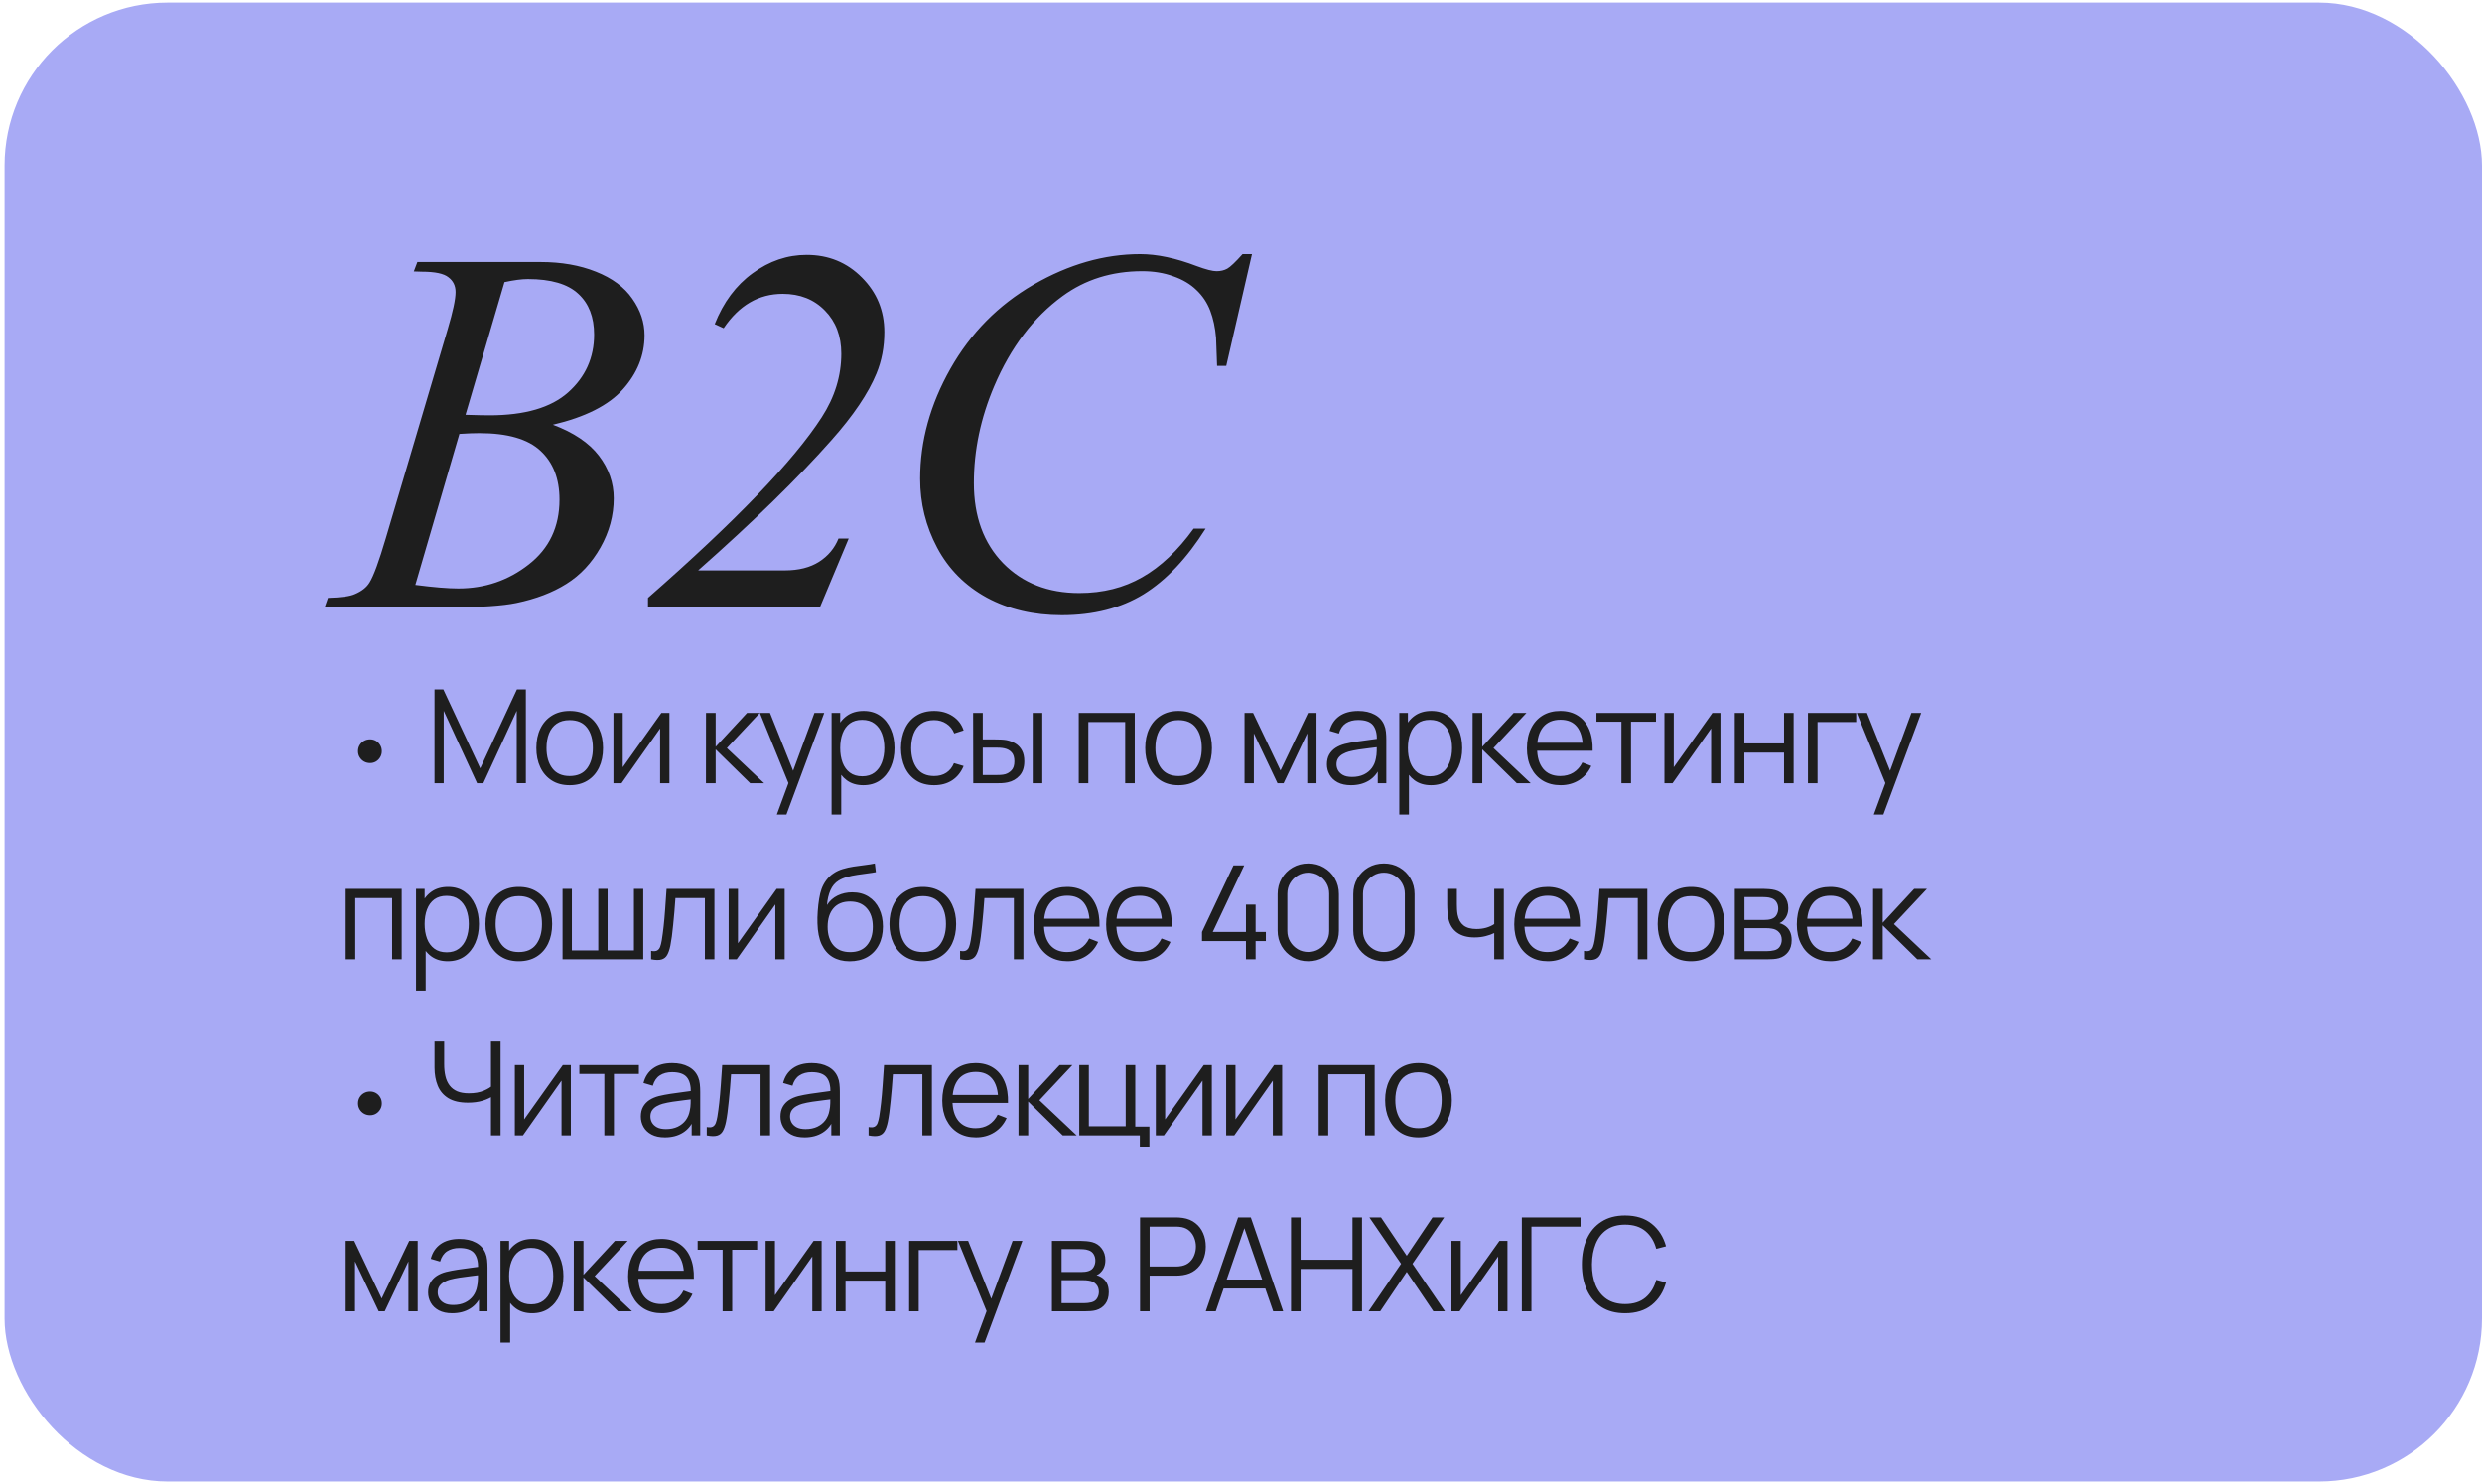 <?xml version="1.0" encoding="UTF-8"?> <svg xmlns="http://www.w3.org/2000/svg" width="423" height="253" viewBox="0 0 423 253" fill="none"> <rect x="0.778" y="0.444" width="422.222" height="252.083" rx="27.778" fill="#A8AAF5"></rect> <path d="M70.526 46.266L71.134 44.66H92.141C95.671 44.66 98.81 45.21 101.559 46.309C104.337 47.409 106.406 48.942 107.766 50.91C109.155 52.877 109.849 54.961 109.849 57.16C109.849 60.545 108.619 63.612 106.16 66.361C103.729 69.081 99.751 71.092 94.224 72.394C97.783 73.725 100.402 75.49 102.08 77.689C103.758 79.888 104.597 82.305 104.597 84.938C104.597 87.86 103.845 90.652 102.34 93.314C100.836 95.976 98.897 98.045 96.524 99.521C94.181 100.997 91.345 102.082 88.017 102.776C85.645 103.268 81.941 103.514 76.906 103.514H55.335L55.899 101.908C58.156 101.85 59.69 101.633 60.5 101.257C61.657 100.765 62.482 100.114 62.974 99.304C63.668 98.204 64.594 95.687 65.752 91.752L76.299 56.118C77.196 53.109 77.644 50.997 77.644 49.781C77.644 48.711 77.239 47.872 76.429 47.264C75.648 46.627 74.143 46.309 71.915 46.309C71.423 46.309 70.96 46.295 70.526 46.266ZM79.337 70.701C81.218 70.759 82.578 70.788 83.417 70.788C89.435 70.788 93.906 69.486 96.828 66.882C99.779 64.249 101.255 60.965 101.255 57.03C101.255 54.049 100.358 51.734 98.564 50.085C96.77 48.407 93.906 47.568 89.971 47.568C88.929 47.568 87.598 47.741 85.977 48.089L79.337 70.701ZM70.787 99.695C73.912 100.1 76.356 100.302 78.121 100.302C82.635 100.302 86.629 98.942 90.101 96.222C93.602 93.502 95.352 89.813 95.352 85.155C95.352 81.596 94.267 78.818 92.097 76.821C89.956 74.825 86.484 73.826 81.681 73.826C80.755 73.826 79.626 73.87 78.295 73.957L70.787 99.695ZM139.734 103.514H110.437V101.908C125.368 88.829 135.235 78.572 140.038 71.135C142.266 67.692 143.38 64.075 143.38 60.285C143.38 57.276 142.454 54.831 140.602 52.95C138.751 51.04 136.349 50.085 133.398 50.085C129.318 50.085 125.961 52.038 123.328 55.944L121.809 55.25C123.285 51.517 125.44 48.624 128.276 46.569C131.112 44.486 134.179 43.444 137.477 43.444C141.21 43.444 144.35 44.732 146.896 47.307C149.442 49.854 150.715 52.95 150.715 56.596C150.715 59.142 150.267 61.5 149.37 63.67C147.981 67.056 145.42 70.846 141.687 75.042C136.016 81.465 128.45 88.858 118.988 97.221H133.745C136.117 97.221 138.071 96.729 139.604 95.745C141.138 94.761 142.237 93.445 142.903 91.795H144.639L139.734 103.514ZM213.37 43.314L208.986 62.368H207.424L207.25 57.594C207.105 55.858 206.773 54.31 206.252 52.95C205.731 51.59 204.95 50.418 203.908 49.434C202.866 48.421 201.55 47.64 199.958 47.09C198.367 46.512 196.602 46.222 194.663 46.222C189.484 46.222 184.955 47.64 181.078 50.476C176.13 54.093 172.253 59.2 169.446 65.797C167.131 71.237 165.974 76.749 165.974 82.333C165.974 88.034 167.638 92.591 170.965 96.005C174.293 99.391 178.619 101.083 183.943 101.083C187.965 101.083 191.538 100.186 194.663 98.392C197.817 96.599 200.74 93.835 203.431 90.103H205.47C202.288 95.166 198.758 98.899 194.88 101.3C191.003 103.673 186.359 104.859 180.948 104.859C176.145 104.859 171.891 103.861 168.187 101.865C164.484 99.839 161.663 97.004 159.724 93.358C157.785 89.712 156.816 85.791 156.816 81.596C156.816 75.172 158.538 68.922 161.981 62.846C165.424 56.769 170.141 51.995 176.13 48.523C182.149 45.05 188.211 43.314 194.316 43.314C197.181 43.314 200.392 43.994 203.951 45.354C205.514 45.933 206.642 46.222 207.337 46.222C208.031 46.222 208.639 46.078 209.16 45.788C209.681 45.499 210.549 44.674 211.764 43.314H213.37ZM63.087 130.068C62.705 130.068 62.358 129.981 62.045 129.807C61.733 129.628 61.484 129.385 61.299 129.078C61.113 128.772 61.021 128.427 61.021 128.045C61.021 127.657 61.113 127.31 61.299 127.004C61.484 126.697 61.733 126.457 62.045 126.283C62.358 126.109 62.705 126.023 63.087 126.023C63.446 126.023 63.776 126.109 64.076 126.283C64.377 126.457 64.618 126.697 64.797 127.004C64.982 127.31 65.075 127.657 65.075 128.045C65.075 128.427 64.982 128.772 64.797 129.078C64.618 129.385 64.377 129.628 64.076 129.807C63.776 129.981 63.446 130.068 63.087 130.068ZM74.055 133.514V117.514H75.555L81.844 130.97L88.1 117.514H89.622V133.503H88.066V121.158L82.366 133.514H81.311L75.622 121.158V133.514H74.055ZM97.084 133.847C95.892 133.847 94.873 133.577 94.029 133.036C93.184 132.495 92.536 131.747 92.084 130.792C91.632 129.836 91.407 128.74 91.407 127.503C91.407 126.244 91.636 125.14 92.096 124.192C92.555 123.244 93.207 122.507 94.051 121.981C94.903 121.447 95.914 121.181 97.084 121.181C98.284 121.181 99.307 121.451 100.151 121.992C101.003 122.525 101.651 123.27 102.095 124.225C102.547 125.173 102.773 126.266 102.773 127.503C102.773 128.762 102.547 129.87 102.095 130.825C101.644 131.773 100.992 132.514 100.14 133.047C99.288 133.581 98.27 133.847 97.084 133.847ZM97.084 132.281C98.418 132.281 99.41 131.84 100.062 130.958C100.714 130.07 101.04 128.918 101.04 127.503C101.04 126.051 100.71 124.895 100.051 124.036C99.399 123.177 98.41 122.747 97.084 122.747C96.188 122.747 95.447 122.951 94.862 123.358C94.284 123.758 93.851 124.318 93.562 125.036C93.281 125.747 93.14 126.57 93.14 127.503C93.14 128.947 93.473 130.107 94.14 130.981C94.807 131.847 95.788 132.281 97.084 132.281ZM114.091 121.514V133.514H112.502V124.17L105.924 133.514H104.547V121.514H106.135V130.781L112.724 121.514H114.091ZM120.314 133.514L120.325 121.514H121.969V127.292L127.325 121.514H129.503L123.881 127.514L130.236 133.514H127.858L121.969 127.736V133.514H120.314ZM132.394 138.847L134.716 132.547L134.749 134.414L129.494 121.514H131.227L135.538 132.303H134.827L138.805 121.514H140.472L134.027 138.847H132.394ZM147.124 133.847C146.02 133.847 145.087 133.57 144.324 133.014C143.561 132.451 142.983 131.692 142.59 130.736C142.198 129.773 142.001 128.695 142.001 127.503C142.001 126.288 142.198 125.207 142.59 124.258C142.99 123.303 143.575 122.551 144.346 122.003C145.116 121.455 146.064 121.181 147.19 121.181C148.287 121.181 149.227 121.458 150.013 122.014C150.798 122.57 151.398 123.325 151.813 124.281C152.235 125.236 152.446 126.31 152.446 127.503C152.446 128.703 152.235 129.781 151.813 130.736C151.39 131.692 150.783 132.451 149.99 133.014C149.198 133.57 148.242 133.847 147.124 133.847ZM141.724 138.847V121.514H143.19V130.547H143.368V138.847H141.724ZM146.957 132.325C147.794 132.325 148.49 132.114 149.046 131.692C149.601 131.27 150.016 130.695 150.29 129.97C150.572 129.236 150.713 128.414 150.713 127.503C150.713 126.599 150.575 125.784 150.301 125.058C150.027 124.332 149.609 123.758 149.046 123.336C148.49 122.914 147.783 122.703 146.924 122.703C146.087 122.703 145.39 122.907 144.835 123.314C144.287 123.721 143.875 124.288 143.601 125.014C143.327 125.732 143.19 126.562 143.19 127.503C143.19 128.429 143.327 129.258 143.601 129.992C143.875 130.718 144.29 131.288 144.846 131.703C145.401 132.118 146.105 132.325 146.957 132.325ZM159.197 133.847C157.989 133.847 156.967 133.577 156.13 133.036C155.293 132.495 154.656 131.751 154.219 130.803C153.789 129.847 153.567 128.751 153.552 127.514C153.567 126.255 153.797 125.151 154.241 124.203C154.686 123.247 155.327 122.507 156.164 121.981C157.001 121.447 158.015 121.181 159.208 121.181C160.423 121.181 161.478 121.477 162.375 122.07C163.278 122.662 163.897 123.473 164.23 124.503L162.63 125.014C162.349 124.295 161.901 123.74 161.286 123.347C160.678 122.947 159.982 122.747 159.197 122.747C158.315 122.747 157.586 122.951 157.008 123.358C156.43 123.758 156.001 124.318 155.719 125.036C155.438 125.755 155.293 126.581 155.286 127.514C155.301 128.951 155.634 130.107 156.286 130.981C156.938 131.847 157.908 132.281 159.197 132.281C160.012 132.281 160.704 132.095 161.275 131.725C161.852 131.347 162.289 130.799 162.586 130.081L164.23 130.57C163.786 131.636 163.134 132.451 162.275 133.014C161.415 133.57 160.389 133.847 159.197 133.847ZM165.868 133.514L165.846 121.514H167.49V126.036H169.579C169.927 126.036 170.268 126.044 170.602 126.058C170.935 126.073 171.235 126.103 171.502 126.147C172.094 126.266 172.62 126.466 173.079 126.747C173.539 127.029 173.902 127.418 174.168 127.914C174.435 128.403 174.568 129.021 174.568 129.77C174.568 130.799 174.302 131.61 173.768 132.203C173.235 132.795 172.565 133.181 171.757 133.358C171.453 133.425 171.124 133.47 170.768 133.492C170.413 133.507 170.065 133.514 169.724 133.514H165.868ZM167.49 132.114H169.657C169.902 132.114 170.179 132.107 170.49 132.092C170.802 132.077 171.076 132.036 171.313 131.97C171.713 131.858 172.072 131.636 172.39 131.303C172.716 130.962 172.879 130.451 172.879 129.77C172.879 129.095 172.724 128.588 172.413 128.247C172.102 127.899 171.687 127.67 171.168 127.558C170.931 127.507 170.679 127.473 170.413 127.458C170.153 127.444 169.902 127.436 169.657 127.436H167.49V132.114ZM176.002 133.514V121.514H177.635V133.514H176.002ZM183.849 133.514V121.514H193.393V133.514H191.76V123.081H185.482V133.514H183.849ZM200.856 133.847C199.663 133.847 198.645 133.577 197.801 133.036C196.956 132.495 196.308 131.747 195.856 130.792C195.404 129.836 195.178 128.74 195.178 127.503C195.178 126.244 195.408 125.14 195.867 124.192C196.326 123.244 196.978 122.507 197.823 121.981C198.675 121.447 199.686 121.181 200.856 121.181C202.056 121.181 203.078 121.451 203.923 121.992C204.775 122.525 205.423 123.27 205.867 124.225C206.319 125.173 206.545 126.266 206.545 127.503C206.545 128.762 206.319 129.87 205.867 130.825C205.415 131.773 204.763 132.514 203.912 133.047C203.06 133.581 202.041 133.847 200.856 133.847ZM200.856 132.281C202.189 132.281 203.182 131.84 203.834 130.958C204.486 130.07 204.812 128.918 204.812 127.503C204.812 126.051 204.482 124.895 203.823 124.036C203.171 123.177 202.182 122.747 200.856 122.747C199.96 122.747 199.219 122.951 198.634 123.358C198.056 123.758 197.623 124.318 197.334 125.036C197.052 125.747 196.912 126.57 196.912 127.503C196.912 128.947 197.245 130.107 197.912 130.981C198.578 131.847 199.56 132.281 200.856 132.281ZM212.1 133.514V121.514H213.556L218.234 131.336L222.923 121.514H224.367V133.514H222.789V125.003L218.756 133.514H217.723L213.689 125.003V133.514H212.1ZM230.243 133.847C229.339 133.847 228.58 133.684 227.965 133.358C227.358 133.032 226.902 132.599 226.598 132.058C226.295 131.518 226.143 130.929 226.143 130.292C226.143 129.64 226.272 129.084 226.532 128.625C226.798 128.158 227.158 127.777 227.609 127.481C228.069 127.184 228.598 126.958 229.198 126.803C229.806 126.655 230.476 126.525 231.209 126.414C231.95 126.295 232.672 126.195 233.376 126.114C234.087 126.025 234.709 125.94 235.243 125.858L234.665 126.214C234.687 125.029 234.458 124.151 233.976 123.581C233.495 123.01 232.658 122.725 231.465 122.725C230.643 122.725 229.946 122.91 229.376 123.281C228.813 123.651 228.417 124.236 228.187 125.036L226.598 124.57C226.872 123.495 227.424 122.662 228.254 122.07C229.083 121.477 230.161 121.181 231.487 121.181C232.583 121.181 233.513 121.388 234.276 121.803C235.046 122.21 235.591 122.803 235.909 123.581C236.058 123.929 236.154 124.318 236.198 124.747C236.243 125.177 236.265 125.614 236.265 126.058V133.514H234.809V130.503L235.232 130.681C234.824 131.71 234.191 132.495 233.332 133.036C232.472 133.577 231.443 133.847 230.243 133.847ZM230.432 132.436C231.195 132.436 231.861 132.299 232.432 132.025C233.002 131.751 233.461 131.377 233.809 130.903C234.158 130.421 234.383 129.881 234.487 129.281C234.576 128.895 234.624 128.473 234.632 128.014C234.639 127.547 234.643 127.199 234.643 126.97L235.265 127.292C234.709 127.366 234.106 127.44 233.454 127.514C232.809 127.588 232.172 127.673 231.543 127.77C230.92 127.866 230.358 127.981 229.854 128.114C229.513 128.21 229.183 128.347 228.865 128.525C228.546 128.695 228.283 128.925 228.076 129.214C227.876 129.503 227.776 129.862 227.776 130.292C227.776 130.64 227.861 130.977 228.032 131.303C228.209 131.629 228.491 131.899 228.876 132.114C229.269 132.329 229.787 132.436 230.432 132.436ZM243.88 133.847C242.776 133.847 241.843 133.57 241.08 133.014C240.317 132.451 239.739 131.692 239.346 130.736C238.954 129.773 238.757 128.695 238.757 127.503C238.757 126.288 238.954 125.207 239.346 124.258C239.746 123.303 240.332 122.551 241.102 122.003C241.872 121.455 242.82 121.181 243.946 121.181C245.043 121.181 245.983 121.458 246.769 122.014C247.554 122.57 248.154 123.325 248.569 124.281C248.991 125.236 249.202 126.31 249.202 127.503C249.202 128.703 248.991 129.781 248.569 130.736C248.146 131.692 247.539 132.451 246.746 133.014C245.954 133.57 244.998 133.847 243.88 133.847ZM238.48 138.847V121.514H239.946V130.547H240.124V138.847H238.48ZM243.713 132.325C244.55 132.325 245.246 132.114 245.802 131.692C246.357 131.27 246.772 130.695 247.046 129.97C247.328 129.236 247.469 128.414 247.469 127.503C247.469 126.599 247.332 125.784 247.057 125.058C246.783 124.332 246.365 123.758 245.802 123.336C245.246 122.914 244.539 122.703 243.68 122.703C242.843 122.703 242.146 122.907 241.591 123.314C241.043 123.721 240.632 124.288 240.357 125.014C240.083 125.732 239.946 126.562 239.946 127.503C239.946 128.429 240.083 129.258 240.357 129.992C240.632 130.718 241.046 131.288 241.602 131.703C242.157 132.118 242.861 132.325 243.713 132.325ZM250.964 133.514L250.975 121.514H252.62V127.292L257.975 121.514H260.153L254.531 127.514L260.886 133.514H258.509L252.62 127.736V133.514H250.964ZM265.977 133.847C264.806 133.847 263.791 133.588 262.932 133.07C262.08 132.551 261.417 131.821 260.943 130.881C260.469 129.94 260.232 128.836 260.232 127.57C260.232 126.258 260.465 125.125 260.932 124.17C261.399 123.214 262.054 122.477 262.899 121.958C263.751 121.44 264.754 121.181 265.91 121.181C267.095 121.181 268.106 121.455 268.943 122.003C269.78 122.544 270.414 123.321 270.843 124.336C271.273 125.351 271.469 126.562 271.432 127.97H269.765V127.392C269.736 125.836 269.399 124.662 268.754 123.87C268.117 123.077 267.184 122.681 265.954 122.681C264.665 122.681 263.677 123.099 262.988 123.936C262.306 124.773 261.965 125.966 261.965 127.514C261.965 129.025 262.306 130.199 262.988 131.036C263.677 131.866 264.651 132.281 265.91 132.281C266.769 132.281 267.517 132.084 268.154 131.692C268.799 131.292 269.306 130.718 269.677 129.97L271.199 130.558C270.725 131.603 270.025 132.414 269.099 132.992C268.18 133.562 267.14 133.847 265.977 133.847ZM261.388 127.97V126.603H270.554V127.97H261.388ZM276.335 133.514V123.025H272.079V121.514H282.224V123.025H277.968V133.514H276.335ZM293.209 121.514V133.514H291.62V124.17L285.042 133.514H283.665V121.514H285.253V130.781L291.842 121.514H293.209ZM295.65 133.514V121.514H297.283V126.725H304.05V121.514H305.683V133.514H304.05V128.292H297.283V133.514H295.65ZM308.124 133.514V121.514H316.346V123.081H309.757V133.514H308.124ZM319.346 138.847L321.668 132.547L321.702 134.414L316.446 121.514H318.179L322.49 132.303H321.779L325.757 121.514H327.424L320.979 138.847H319.346ZM58.919 163.514V151.514H68.464V163.514H66.831V153.081H60.553V163.514H58.919ZM76.305 163.847C75.201 163.847 74.268 163.57 73.505 163.014C72.742 162.451 72.164 161.692 71.771 160.736C71.379 159.773 71.183 158.695 71.183 157.503C71.183 156.288 71.379 155.207 71.771 154.258C72.171 153.303 72.757 152.551 73.527 152.003C74.297 151.455 75.245 151.181 76.371 151.181C77.468 151.181 78.408 151.458 79.194 152.014C79.979 152.57 80.579 153.325 80.994 154.281C81.416 155.236 81.627 156.31 81.627 157.503C81.627 158.703 81.416 159.781 80.994 160.736C80.571 161.692 79.964 162.451 79.171 163.014C78.379 163.57 77.423 163.847 76.305 163.847ZM70.905 168.847V151.514H72.371V160.547H72.549V168.847H70.905ZM76.138 162.325C76.975 162.325 77.671 162.114 78.227 161.692C78.782 161.27 79.197 160.695 79.471 159.97C79.753 159.236 79.894 158.414 79.894 157.503C79.894 156.599 79.757 155.784 79.483 155.058C79.208 154.332 78.79 153.758 78.227 153.336C77.671 152.914 76.964 152.703 76.105 152.703C75.268 152.703 74.571 152.907 74.016 153.314C73.468 153.721 73.056 154.288 72.782 155.014C72.508 155.732 72.371 156.562 72.371 157.503C72.371 158.429 72.508 159.258 72.782 159.992C73.056 160.718 73.471 161.288 74.027 161.703C74.582 162.118 75.286 162.325 76.138 162.325ZM88.411 163.847C87.219 163.847 86.2 163.577 85.356 163.036C84.511 162.495 83.863 161.747 83.411 160.792C82.959 159.836 82.734 158.74 82.734 157.503C82.734 156.244 82.963 155.14 83.422 154.192C83.882 153.244 84.534 152.507 85.378 151.981C86.23 151.447 87.241 151.181 88.411 151.181C89.611 151.181 90.633 151.451 91.478 151.992C92.33 152.525 92.978 153.27 93.422 154.225C93.874 155.173 94.1 156.266 94.1 157.503C94.1 158.762 93.874 159.87 93.422 160.825C92.971 161.773 92.319 162.514 91.467 163.047C90.615 163.581 89.597 163.847 88.411 163.847ZM88.411 162.281C89.745 162.281 90.737 161.84 91.389 160.958C92.041 160.07 92.367 158.918 92.367 157.503C92.367 156.051 92.037 154.895 91.378 154.036C90.726 153.177 89.737 152.747 88.411 152.747C87.515 152.747 86.774 152.951 86.189 153.358C85.611 153.758 85.178 154.318 84.889 155.036C84.608 155.747 84.467 156.57 84.467 157.503C84.467 158.947 84.8 160.107 85.467 160.981C86.133 161.847 87.115 162.281 88.411 162.281ZM95.873 163.514V151.514H97.462V162.003H101.962V151.514H103.551V162.003H108.04V151.514H109.629V163.514H95.873ZM110.969 163.514V162.081C111.413 162.162 111.75 162.144 111.98 162.025C112.217 161.899 112.391 161.692 112.502 161.403C112.613 161.107 112.706 160.74 112.78 160.303C112.898 159.577 113.006 158.777 113.102 157.903C113.198 157.029 113.284 156.066 113.358 155.014C113.439 153.955 113.521 152.788 113.602 151.514H121.758V163.514H120.135V153.081H115.113C115.061 153.866 115.002 154.647 114.935 155.425C114.869 156.203 114.798 156.951 114.724 157.67C114.658 158.381 114.584 159.036 114.502 159.636C114.421 160.236 114.335 160.755 114.247 161.192C114.113 161.851 113.935 162.377 113.713 162.77C113.498 163.162 113.176 163.421 112.747 163.547C112.317 163.673 111.724 163.662 110.969 163.514ZM133.729 151.514V163.514H132.14V154.17L125.562 163.514H124.184V151.514H125.773V160.781L132.362 151.514H133.729ZM144.774 163.858C143.655 163.851 142.696 163.607 141.896 163.125C141.096 162.644 140.474 161.925 140.029 160.97C139.592 160.014 139.355 158.821 139.318 157.392C139.296 156.762 139.311 156.077 139.363 155.336C139.415 154.588 139.496 153.877 139.607 153.203C139.718 152.529 139.852 151.981 140.007 151.558C140.2 151.01 140.474 150.499 140.829 150.025C141.192 149.544 141.611 149.151 142.085 148.847C142.544 148.536 143.063 148.295 143.64 148.125C144.226 147.947 144.833 147.81 145.463 147.714C146.1 147.618 146.729 147.532 147.352 147.458C147.981 147.384 148.563 147.292 149.096 147.181L149.274 148.658C148.866 148.74 148.385 148.814 147.829 148.881C147.274 148.947 146.692 149.029 146.085 149.125C145.477 149.214 144.896 149.336 144.34 149.492C143.785 149.647 143.311 149.851 142.918 150.103C142.318 150.466 141.855 151.014 141.529 151.747C141.211 152.481 141.015 153.321 140.94 154.27C141.4 153.551 142.007 153.01 142.763 152.647C143.526 152.284 144.352 152.103 145.24 152.103C146.322 152.103 147.252 152.351 148.029 152.847C148.815 153.344 149.418 154.032 149.84 154.914C150.263 155.795 150.474 156.807 150.474 157.947C150.474 159.14 150.24 160.181 149.774 161.07C149.315 161.958 148.659 162.647 147.807 163.136C146.955 163.618 145.944 163.858 144.774 163.858ZM144.896 162.292C146.155 162.292 147.111 161.899 147.763 161.114C148.422 160.329 148.752 159.284 148.752 157.981C148.752 156.647 148.411 155.595 147.729 154.825C147.055 154.055 146.103 153.67 144.874 153.67C143.644 153.67 142.7 154.055 142.04 154.825C141.381 155.595 141.052 156.647 141.052 157.981C141.052 159.314 141.381 160.366 142.04 161.136C142.7 161.907 143.652 162.292 144.896 162.292ZM157.263 163.847C156.07 163.847 155.052 163.577 154.207 163.036C153.363 162.495 152.715 161.747 152.263 160.792C151.811 159.836 151.585 158.74 151.585 157.503C151.585 156.244 151.815 155.14 152.274 154.192C152.733 153.244 153.385 152.507 154.23 151.981C155.081 151.447 156.092 151.181 157.263 151.181C158.463 151.181 159.485 151.451 160.33 151.992C161.181 152.525 161.83 153.27 162.274 154.225C162.726 155.173 162.952 156.266 162.952 157.503C162.952 158.762 162.726 159.87 162.274 160.825C161.822 161.773 161.17 162.514 160.318 163.047C159.467 163.581 158.448 163.847 157.263 163.847ZM157.263 162.281C158.596 162.281 159.589 161.84 160.241 160.958C160.892 160.07 161.218 158.918 161.218 157.503C161.218 156.051 160.889 154.895 160.23 154.036C159.578 153.177 158.589 152.747 157.263 152.747C156.367 152.747 155.626 152.951 155.041 153.358C154.463 153.758 154.03 154.318 153.741 155.036C153.459 155.747 153.318 156.57 153.318 157.503C153.318 158.947 153.652 160.107 154.318 160.981C154.985 161.847 155.967 162.281 157.263 162.281ZM163.625 163.514V162.081C164.069 162.162 164.406 162.144 164.636 162.025C164.873 161.899 165.047 161.692 165.158 161.403C165.269 161.107 165.362 160.74 165.436 160.303C165.555 159.577 165.662 158.777 165.758 157.903C165.855 157.029 165.94 156.066 166.014 155.014C166.095 153.955 166.177 152.788 166.258 151.514H174.414V163.514H172.792V153.081H167.769C167.718 153.866 167.658 154.647 167.592 155.425C167.525 156.203 167.455 156.951 167.381 157.67C167.314 158.381 167.24 159.036 167.158 159.636C167.077 160.236 166.992 160.755 166.903 161.192C166.769 161.851 166.592 162.377 166.369 162.77C166.155 163.162 165.832 163.421 165.403 163.547C164.973 163.673 164.381 163.662 163.625 163.514ZM181.929 163.847C180.759 163.847 179.744 163.588 178.885 163.07C178.033 162.551 177.37 161.821 176.896 160.881C176.422 159.94 176.185 158.836 176.185 157.57C176.185 156.258 176.418 155.125 176.885 154.17C177.352 153.214 178.007 152.477 178.852 151.958C179.703 151.44 180.707 151.181 181.863 151.181C183.048 151.181 184.059 151.455 184.896 152.003C185.733 152.544 186.366 153.321 186.796 154.336C187.226 155.351 187.422 156.562 187.385 157.97H185.718V157.392C185.689 155.836 185.352 154.662 184.707 153.87C184.07 153.077 183.137 152.681 181.907 152.681C180.618 152.681 179.629 153.099 178.94 153.936C178.259 154.773 177.918 155.966 177.918 157.514C177.918 159.025 178.259 160.199 178.94 161.036C179.629 161.866 180.603 162.281 181.863 162.281C182.722 162.281 183.47 162.084 184.107 161.692C184.752 161.292 185.259 160.718 185.629 159.97L187.152 160.558C186.677 161.603 185.977 162.414 185.052 162.992C184.133 163.562 183.092 163.847 181.929 163.847ZM177.34 157.97V156.603H186.507V157.97H177.34ZM194.262 163.847C193.091 163.847 192.077 163.588 191.217 163.07C190.366 162.551 189.703 161.821 189.228 160.881C188.754 159.94 188.517 158.836 188.517 157.57C188.517 156.258 188.751 155.125 189.217 154.17C189.684 153.214 190.34 152.477 191.184 151.958C192.036 151.44 193.04 151.181 194.195 151.181C195.38 151.181 196.391 151.455 197.228 152.003C198.066 152.544 198.699 153.321 199.128 154.336C199.558 155.351 199.754 156.562 199.717 157.97H198.051V157.392C198.021 155.836 197.684 154.662 197.04 153.87C196.403 153.077 195.469 152.681 194.24 152.681C192.951 152.681 191.962 153.099 191.273 153.936C190.591 154.773 190.251 155.966 190.251 157.514C190.251 159.025 190.591 160.199 191.273 161.036C191.962 161.866 192.936 162.281 194.195 162.281C195.054 162.281 195.803 162.084 196.44 161.692C197.084 161.292 197.591 160.718 197.962 159.97L199.484 160.558C199.01 161.603 198.31 162.414 197.384 162.992C196.466 163.562 195.425 163.847 194.262 163.847ZM189.673 157.97V156.603H198.84V157.97H189.673ZM212.343 163.514V160.414H204.854V158.858L210.21 147.514H212.043L206.687 158.858H212.343V154.192H213.987V158.858H215.732V160.414H213.987V163.514H212.343ZM222.962 163.847C221.977 163.847 221.088 163.618 220.295 163.158C219.51 162.699 218.888 162.077 218.428 161.292C217.969 160.499 217.74 159.61 217.74 158.625V152.403C217.74 151.418 217.969 150.532 218.428 149.747C218.888 148.955 219.51 148.329 220.295 147.87C221.088 147.41 221.977 147.181 222.962 147.181C223.947 147.181 224.832 147.41 225.617 147.87C226.41 148.329 227.036 148.955 227.495 149.747C227.954 150.532 228.184 151.418 228.184 152.403V158.625C228.184 159.61 227.954 160.499 227.495 161.292C227.036 162.077 226.41 162.699 225.617 163.158C224.832 163.618 223.947 163.847 222.962 163.847ZM222.962 162.27C223.621 162.27 224.221 162.11 224.762 161.792C225.303 161.466 225.732 161.032 226.051 160.492C226.369 159.951 226.528 159.355 226.528 158.703V152.325C226.528 151.666 226.369 151.066 226.051 150.525C225.732 149.984 225.303 149.555 224.762 149.236C224.221 148.91 223.621 148.747 222.962 148.747C222.303 148.747 221.703 148.91 221.162 149.236C220.621 149.555 220.191 149.984 219.873 150.525C219.554 151.066 219.395 151.666 219.395 152.325V158.703C219.395 159.355 219.554 159.951 219.873 160.492C220.191 161.032 220.621 161.466 221.162 161.792C221.703 162.11 222.303 162.27 222.962 162.27ZM235.858 163.847C234.873 163.847 233.984 163.618 233.192 163.158C232.407 162.699 231.784 162.077 231.325 161.292C230.866 160.499 230.636 159.61 230.636 158.625V152.403C230.636 151.418 230.866 150.532 231.325 149.747C231.784 148.955 232.407 148.329 233.192 147.87C233.984 147.41 234.873 147.181 235.858 147.181C236.844 147.181 237.729 147.41 238.514 147.87C239.307 148.329 239.933 148.955 240.392 149.747C240.851 150.532 241.081 151.418 241.081 152.403V158.625C241.081 159.61 240.851 160.499 240.392 161.292C239.933 162.077 239.307 162.699 238.514 163.158C237.729 163.618 236.844 163.847 235.858 163.847ZM235.858 162.27C236.518 162.27 237.118 162.11 237.658 161.792C238.199 161.466 238.629 161.032 238.947 160.492C239.266 159.951 239.425 159.355 239.425 158.703V152.325C239.425 151.666 239.266 151.066 238.947 150.525C238.629 149.984 238.199 149.555 237.658 149.236C237.118 148.91 236.518 148.747 235.858 148.747C235.199 148.747 234.599 148.91 234.058 149.236C233.518 149.555 233.088 149.984 232.77 150.525C232.451 151.066 232.292 151.666 232.292 152.325V158.703C232.292 159.355 232.451 159.951 232.77 160.492C233.088 161.032 233.518 161.466 234.058 161.792C234.599 162.11 235.199 162.27 235.858 162.27ZM254.66 163.514V159.047C254.26 159.247 253.767 159.421 253.182 159.57C252.597 159.718 251.967 159.792 251.293 159.792C250.078 159.792 249.093 159.521 248.337 158.981C247.582 158.44 247.089 157.658 246.86 156.636C246.785 156.332 246.734 156.01 246.704 155.67C246.682 155.329 246.667 155.021 246.66 154.747C246.652 154.473 246.648 154.277 246.648 154.158V151.514H248.293V154.158C248.293 154.403 248.3 154.681 248.315 154.992C248.33 155.303 248.363 155.607 248.415 155.903C248.563 156.71 248.897 157.321 249.415 157.736C249.941 158.151 250.678 158.358 251.626 158.358C252.219 158.358 252.778 158.284 253.304 158.136C253.837 157.981 254.289 157.773 254.66 157.514V151.514H256.293V163.514H254.66ZM263.814 163.847C262.644 163.847 261.629 163.588 260.769 163.07C259.918 162.551 259.255 161.821 258.781 160.881C258.306 159.94 258.069 158.836 258.069 157.57C258.069 156.258 258.303 155.125 258.769 154.17C259.236 153.214 259.892 152.477 260.736 151.958C261.588 151.44 262.592 151.181 263.747 151.181C264.932 151.181 265.944 151.455 266.781 152.003C267.618 152.544 268.251 153.321 268.681 154.336C269.11 155.351 269.306 156.562 269.269 157.97H267.603V157.392C267.573 155.836 267.236 154.662 266.592 153.87C265.955 153.077 265.021 152.681 263.792 152.681C262.503 152.681 261.514 153.099 260.825 153.936C260.144 154.773 259.803 155.966 259.803 157.514C259.803 159.025 260.144 160.199 260.825 161.036C261.514 161.866 262.488 162.281 263.747 162.281C264.606 162.281 265.355 162.084 265.992 161.692C266.636 161.292 267.144 160.718 267.514 159.97L269.036 160.558C268.562 161.603 267.862 162.414 266.936 162.992C266.018 163.562 264.977 163.847 263.814 163.847ZM259.225 157.97V156.603H268.392V157.97H259.225ZM269.957 163.514V162.081C270.402 162.162 270.739 162.144 270.969 162.025C271.206 161.899 271.38 161.692 271.491 161.403C271.602 161.107 271.694 160.74 271.769 160.303C271.887 159.577 271.994 158.777 272.091 157.903C272.187 157.029 272.272 156.066 272.346 155.014C272.428 153.955 272.509 152.788 272.591 151.514H280.746V163.514H279.124V153.081H274.102C274.05 153.866 273.991 154.647 273.924 155.425C273.857 156.203 273.787 156.951 273.713 157.67C273.646 158.381 273.572 159.036 273.491 159.636C273.409 160.236 273.324 160.755 273.235 161.192C273.102 161.851 272.924 162.377 272.702 162.77C272.487 163.162 272.165 163.421 271.735 163.547C271.306 163.673 270.713 163.662 269.957 163.514ZM288.195 163.847C287.003 163.847 285.984 163.577 285.14 163.036C284.295 162.495 283.647 161.747 283.195 160.792C282.743 159.836 282.517 158.74 282.517 157.503C282.517 156.244 282.747 155.14 283.206 154.192C283.666 153.244 284.317 152.507 285.162 151.981C286.014 151.447 287.025 151.181 288.195 151.181C289.395 151.181 290.417 151.451 291.262 151.992C292.114 152.525 292.762 153.27 293.206 154.225C293.658 155.173 293.884 156.266 293.884 157.503C293.884 158.762 293.658 159.87 293.206 160.825C292.754 161.773 292.103 162.514 291.251 163.047C290.399 163.581 289.38 163.847 288.195 163.847ZM288.195 162.281C289.528 162.281 290.521 161.84 291.173 160.958C291.825 160.07 292.151 158.918 292.151 157.503C292.151 156.051 291.821 154.895 291.162 154.036C290.51 153.177 289.521 152.747 288.195 152.747C287.299 152.747 286.558 152.951 285.973 153.358C285.395 153.758 284.962 154.318 284.673 155.036C284.391 155.747 284.251 156.57 284.251 157.503C284.251 158.947 284.584 160.107 285.251 160.981C285.917 161.847 286.899 162.281 288.195 162.281ZM295.657 163.514V151.514H300.602C300.854 151.514 301.157 151.529 301.513 151.558C301.876 151.588 302.213 151.644 302.524 151.725C303.198 151.903 303.739 152.266 304.146 152.814C304.561 153.362 304.768 154.021 304.768 154.792C304.768 155.221 304.702 155.607 304.568 155.947C304.442 156.281 304.261 156.57 304.024 156.814C303.913 156.94 303.791 157.051 303.657 157.147C303.524 157.236 303.394 157.31 303.268 157.37C303.505 157.414 303.761 157.518 304.035 157.681C304.465 157.932 304.791 158.273 305.013 158.703C305.235 159.125 305.346 159.64 305.346 160.247C305.346 161.07 305.15 161.74 304.757 162.258C304.365 162.777 303.839 163.132 303.18 163.325C302.883 163.407 302.561 163.458 302.213 163.481C301.872 163.503 301.55 163.514 301.246 163.514H295.657ZM297.302 162.125H301.168C301.324 162.125 301.52 162.114 301.757 162.092C301.994 162.062 302.205 162.025 302.391 161.981C302.828 161.87 303.146 161.647 303.346 161.314C303.554 160.973 303.657 160.603 303.657 160.203C303.657 159.677 303.502 159.247 303.191 158.914C302.887 158.573 302.48 158.366 301.968 158.292C301.798 158.255 301.62 158.232 301.435 158.225C301.25 158.218 301.083 158.214 300.935 158.214H297.302V162.125ZM297.302 156.814H300.657C300.85 156.814 301.065 156.803 301.302 156.781C301.546 156.751 301.757 156.703 301.935 156.636C302.32 156.503 302.602 156.273 302.78 155.947C302.965 155.621 303.057 155.266 303.057 154.881C303.057 154.458 302.957 154.088 302.757 153.77C302.565 153.451 302.272 153.229 301.88 153.103C301.613 153.007 301.324 152.951 301.013 152.936C300.709 152.921 300.517 152.914 300.435 152.914H297.302V156.814ZM311.972 163.847C310.801 163.847 309.787 163.588 308.927 163.07C308.076 162.551 307.413 161.821 306.939 160.881C306.464 159.94 306.227 158.836 306.227 157.57C306.227 156.258 306.461 155.125 306.927 154.17C307.394 153.214 308.05 152.477 308.894 151.958C309.746 151.44 310.75 151.181 311.905 151.181C313.09 151.181 314.101 151.455 314.939 152.003C315.776 152.544 316.409 153.321 316.839 154.336C317.268 155.351 317.464 156.562 317.427 157.97H315.761V157.392C315.731 155.836 315.394 154.662 314.75 153.87C314.113 153.077 313.179 152.681 311.95 152.681C310.661 152.681 309.672 153.099 308.983 153.936C308.301 154.773 307.961 155.966 307.961 157.514C307.961 159.025 308.301 160.199 308.983 161.036C309.672 161.866 310.646 162.281 311.905 162.281C312.764 162.281 313.513 162.084 314.15 161.692C314.794 161.292 315.301 160.718 315.672 159.97L317.194 160.558C316.72 161.603 316.02 162.414 315.094 162.992C314.176 163.562 313.135 163.847 311.972 163.847ZM307.383 157.97V156.603H316.55V157.97H307.383ZM319.215 163.514L319.227 151.514H320.871V157.292L326.227 151.514H328.404L322.782 157.514L329.138 163.514H326.76L320.871 157.736V163.514H319.215ZM63.087 190.068C62.705 190.068 62.358 189.981 62.045 189.807C61.733 189.628 61.484 189.385 61.299 189.078C61.113 188.772 61.021 188.427 61.021 188.045C61.021 187.657 61.113 187.31 61.299 187.004C61.484 186.697 61.733 186.457 62.045 186.283C62.358 186.109 62.705 186.023 63.087 186.023C63.446 186.023 63.776 186.109 64.076 186.283C64.377 186.457 64.618 186.697 64.797 187.004C64.982 187.31 65.075 187.657 65.075 188.045C65.075 188.427 64.982 188.772 64.797 189.078C64.618 189.385 64.377 189.628 64.076 189.807C63.776 189.981 63.446 190.068 63.087 190.068ZM83.677 193.514V186.003L84.133 186.703C83.622 187.066 82.996 187.362 82.255 187.592C81.514 187.814 80.677 187.925 79.744 187.925C78.359 187.925 77.248 187.67 76.411 187.158C75.581 186.647 74.981 185.944 74.611 185.047C74.24 184.144 74.055 183.11 74.055 181.947V177.514H75.7V181.381C75.7 182.121 75.77 182.795 75.911 183.403C76.051 184.01 76.285 184.532 76.611 184.97C76.936 185.407 77.37 185.744 77.911 185.981C78.451 186.21 79.118 186.325 79.911 186.325C80.896 186.325 81.744 186.177 82.455 185.881C83.166 185.577 83.688 185.251 84.022 184.903L83.677 186.214V177.514H85.311V193.514H83.677ZM97.288 181.514V193.514H95.699V184.17L89.121 193.514H87.744V181.514H89.332V190.781L95.921 181.514H97.288ZM102.995 193.514V183.025H98.74V181.514H108.884V183.025H104.629V193.514H102.995ZM113.314 193.847C112.41 193.847 111.651 193.684 111.036 193.358C110.429 193.032 109.973 192.599 109.669 192.058C109.366 191.518 109.214 190.929 109.214 190.292C109.214 189.64 109.344 189.084 109.603 188.625C109.869 188.158 110.229 187.777 110.681 187.481C111.14 187.184 111.669 186.958 112.269 186.803C112.877 186.655 113.547 186.525 114.281 186.414C115.021 186.295 115.744 186.195 116.447 186.114C117.158 186.025 117.781 185.94 118.314 185.858L117.736 186.214C117.758 185.029 117.529 184.151 117.047 183.581C116.566 183.01 115.729 182.725 114.536 182.725C113.714 182.725 113.018 182.91 112.447 183.281C111.884 183.651 111.488 184.236 111.258 185.036L109.669 184.57C109.944 183.495 110.495 182.662 111.325 182.07C112.155 181.477 113.232 181.181 114.558 181.181C115.655 181.181 116.584 181.388 117.347 181.803C118.118 182.21 118.662 182.803 118.981 183.581C119.129 183.929 119.225 184.318 119.269 184.747C119.314 185.177 119.336 185.614 119.336 186.058V193.514H117.881V190.503L118.303 190.681C117.895 191.71 117.262 192.495 116.403 193.036C115.544 193.577 114.514 193.847 113.314 193.847ZM113.503 192.436C114.266 192.436 114.932 192.299 115.503 192.025C116.073 191.751 116.532 191.377 116.881 190.903C117.229 190.421 117.455 189.881 117.558 189.281C117.647 188.895 117.695 188.473 117.703 188.014C117.71 187.547 117.714 187.199 117.714 186.97L118.336 187.292C117.781 187.366 117.177 187.44 116.525 187.514C115.881 187.588 115.244 187.673 114.614 187.77C113.992 187.866 113.429 187.981 112.925 188.114C112.584 188.21 112.255 188.347 111.936 188.525C111.618 188.695 111.355 188.925 111.147 189.214C110.947 189.503 110.847 189.862 110.847 190.292C110.847 190.64 110.932 190.977 111.103 191.303C111.281 191.629 111.562 191.899 111.947 192.114C112.34 192.329 112.858 192.436 113.503 192.436ZM120.451 193.514V192.081C120.895 192.162 121.232 192.144 121.462 192.025C121.699 191.899 121.873 191.692 121.984 191.403C122.095 191.107 122.188 190.74 122.262 190.303C122.38 189.577 122.488 188.777 122.584 187.903C122.68 187.029 122.766 186.066 122.84 185.014C122.921 183.955 123.003 182.788 123.084 181.514H131.24V193.514H129.618V183.081H124.595C124.543 183.866 124.484 184.647 124.418 185.425C124.351 186.203 124.28 186.951 124.206 187.67C124.14 188.381 124.066 189.036 123.984 189.636C123.903 190.236 123.818 190.755 123.729 191.192C123.595 191.851 123.418 192.377 123.195 192.77C122.98 193.162 122.658 193.421 122.229 193.547C121.799 193.673 121.206 193.662 120.451 193.514ZM137.111 193.847C136.207 193.847 135.448 193.684 134.833 193.358C134.226 193.032 133.77 192.599 133.466 192.058C133.163 191.518 133.011 190.929 133.011 190.292C133.011 189.64 133.14 189.084 133.4 188.625C133.666 188.158 134.026 187.777 134.477 187.481C134.937 187.184 135.466 186.958 136.066 186.803C136.674 186.655 137.344 186.525 138.077 186.414C138.818 186.295 139.54 186.195 140.244 186.114C140.955 186.025 141.577 185.94 142.111 185.858L141.533 186.214C141.555 185.029 141.326 184.151 140.844 183.581C140.363 183.01 139.526 182.725 138.333 182.725C137.511 182.725 136.814 182.91 136.244 183.281C135.681 183.651 135.285 184.236 135.055 185.036L133.466 184.57C133.74 183.495 134.292 182.662 135.122 182.07C135.952 181.477 137.029 181.181 138.355 181.181C139.452 181.181 140.381 181.388 141.144 181.803C141.914 182.21 142.459 182.803 142.777 183.581C142.926 183.929 143.022 184.318 143.066 184.747C143.111 185.177 143.133 185.614 143.133 186.058V193.514H141.677V190.503L142.1 190.681C141.692 191.71 141.059 192.495 140.2 193.036C139.34 193.577 138.311 193.847 137.111 193.847ZM137.3 192.436C138.063 192.436 138.729 192.299 139.3 192.025C139.87 191.751 140.329 191.377 140.677 190.903C141.026 190.421 141.252 189.881 141.355 189.281C141.444 188.895 141.492 188.473 141.5 188.014C141.507 187.547 141.511 187.199 141.511 186.97L142.133 187.292C141.577 187.366 140.974 187.44 140.322 187.514C139.677 187.588 139.04 187.673 138.411 187.77C137.789 187.866 137.226 187.981 136.722 188.114C136.381 188.21 136.052 188.347 135.733 188.525C135.414 188.695 135.152 188.925 134.944 189.214C134.744 189.503 134.644 189.862 134.644 190.292C134.644 190.64 134.729 190.977 134.9 191.303C135.077 191.629 135.359 191.899 135.744 192.114C136.137 192.329 136.655 192.436 137.3 192.436ZM148.03 193.514V192.081C148.474 192.162 148.811 192.144 149.041 192.025C149.278 191.899 149.452 191.692 149.563 191.403C149.674 191.107 149.767 190.74 149.841 190.303C149.959 189.577 150.067 188.777 150.163 187.903C150.259 187.029 150.345 186.066 150.419 185.014C150.5 183.955 150.582 182.788 150.663 181.514H158.819V193.514H157.197V183.081H152.174C152.122 183.866 152.063 184.647 151.997 185.425C151.93 186.203 151.859 186.951 151.785 187.67C151.719 188.381 151.645 189.036 151.563 189.636C151.482 190.236 151.397 190.755 151.308 191.192C151.174 191.851 150.997 192.377 150.774 192.77C150.559 193.162 150.237 193.421 149.808 193.547C149.378 193.673 148.785 193.662 148.03 193.514ZM166.334 193.847C165.164 193.847 164.149 193.588 163.29 193.07C162.438 192.551 161.775 191.821 161.301 190.881C160.827 189.94 160.59 188.836 160.59 187.57C160.59 186.258 160.823 185.125 161.29 184.17C161.756 183.214 162.412 182.477 163.256 181.958C164.108 181.44 165.112 181.181 166.268 181.181C167.453 181.181 168.464 181.455 169.301 182.003C170.138 182.544 170.771 183.321 171.201 184.336C171.63 185.351 171.827 186.562 171.79 187.97H170.123V187.392C170.093 185.836 169.756 184.662 169.112 183.87C168.475 183.077 167.542 182.681 166.312 182.681C165.023 182.681 164.034 183.099 163.345 183.936C162.664 184.773 162.323 185.966 162.323 187.514C162.323 189.025 162.664 190.199 163.345 191.036C164.034 191.866 165.008 192.281 166.268 192.281C167.127 192.281 167.875 192.084 168.512 191.692C169.156 191.292 169.664 190.718 170.034 189.97L171.556 190.558C171.082 191.603 170.382 192.414 169.456 192.992C168.538 193.562 167.497 193.847 166.334 193.847ZM161.745 187.97V186.603H170.912V187.97H161.745ZM173.578 193.514L173.589 181.514H175.233V187.292L180.589 181.514H182.767L177.144 187.514L183.5 193.514H181.122L175.233 187.736V193.514H173.578ZM194.258 195.592V193.514H183.935V181.514H185.569V191.947H191.847V181.514H193.48V192.003H195.891V195.592H194.258ZM206.528 181.514V193.514H204.94V184.17L198.362 193.514H196.984V181.514H198.573V190.781L205.162 181.514H206.528ZM218.514 181.514V193.514H216.925V184.17L210.347 193.514H208.969V181.514H210.558V190.781L217.147 181.514H218.514ZM224.737 193.514V181.514H234.281V193.514H232.648V183.081H226.37V193.514H224.737ZM241.744 193.847C240.552 193.847 239.533 193.577 238.689 193.036C237.844 192.495 237.196 191.747 236.744 190.792C236.292 189.836 236.066 188.74 236.066 187.503C236.066 186.244 236.296 185.14 236.755 184.192C237.214 183.244 237.866 182.507 238.711 181.981C239.563 181.447 240.574 181.181 241.744 181.181C242.944 181.181 243.966 181.451 244.811 181.992C245.663 182.525 246.311 183.27 246.755 184.225C247.207 185.173 247.433 186.266 247.433 187.503C247.433 188.762 247.207 189.87 246.755 190.825C246.303 191.773 245.652 192.514 244.8 193.047C243.948 193.581 242.929 193.847 241.744 193.847ZM241.744 192.281C243.077 192.281 244.07 191.84 244.722 190.958C245.374 190.07 245.7 188.918 245.7 187.503C245.7 186.051 245.37 184.895 244.711 184.036C244.059 183.177 243.07 182.747 241.744 182.747C240.848 182.747 240.107 182.951 239.522 183.358C238.944 183.758 238.511 184.318 238.222 185.036C237.94 185.747 237.8 186.57 237.8 187.503C237.8 188.947 238.133 190.107 238.8 190.981C239.466 191.847 240.448 192.281 241.744 192.281ZM58.919 223.514V211.514H60.375L65.053 221.336L69.742 211.514H71.186V223.514H69.608V215.003L65.575 223.514H64.542L60.508 215.003V223.514H58.919ZM77.062 223.847C76.158 223.847 75.399 223.684 74.784 223.358C74.177 223.032 73.721 222.599 73.417 222.058C73.114 221.518 72.962 220.929 72.962 220.292C72.962 219.64 73.091 219.084 73.351 218.625C73.617 218.158 73.977 217.777 74.428 217.481C74.888 217.184 75.417 216.958 76.017 216.803C76.625 216.655 77.295 216.525 78.028 216.414C78.769 216.295 79.491 216.195 80.195 216.114C80.906 216.025 81.528 215.94 82.062 215.858L81.484 216.214C81.506 215.029 81.277 214.151 80.795 213.581C80.314 213.01 79.477 212.725 78.284 212.725C77.462 212.725 76.766 212.91 76.195 213.281C75.632 213.651 75.236 214.236 75.006 215.036L73.417 214.57C73.691 213.495 74.243 212.662 75.073 212.07C75.903 211.477 76.98 211.181 78.306 211.181C79.403 211.181 80.332 211.388 81.095 211.803C81.865 212.21 82.41 212.803 82.728 213.581C82.877 213.929 82.973 214.318 83.017 214.747C83.062 215.177 83.084 215.614 83.084 216.058V223.514H81.629V220.503L82.051 220.681C81.643 221.71 81.01 222.495 80.151 223.036C79.291 223.577 78.262 223.847 77.062 223.847ZM77.251 222.436C78.014 222.436 78.68 222.299 79.251 222.025C79.821 221.751 80.28 221.377 80.629 220.903C80.977 220.421 81.203 219.881 81.306 219.281C81.395 218.895 81.443 218.473 81.451 218.014C81.458 217.547 81.462 217.199 81.462 216.97L82.084 217.292C81.528 217.366 80.925 217.44 80.273 217.514C79.629 217.588 78.991 217.673 78.362 217.77C77.74 217.866 77.177 217.981 76.673 218.114C76.332 218.21 76.002 218.347 75.684 218.525C75.365 218.695 75.103 218.925 74.895 219.214C74.695 219.503 74.595 219.862 74.595 220.292C74.595 220.64 74.68 220.977 74.851 221.303C75.028 221.629 75.31 221.899 75.695 222.114C76.088 222.329 76.606 222.436 77.251 222.436ZM90.699 223.847C89.595 223.847 88.662 223.57 87.899 223.014C87.136 222.451 86.558 221.692 86.165 220.736C85.773 219.773 85.577 218.695 85.577 217.503C85.577 216.288 85.773 215.207 86.165 214.258C86.566 213.303 87.151 212.551 87.921 212.003C88.691 211.455 89.639 211.181 90.766 211.181C91.862 211.181 92.802 211.458 93.588 212.014C94.373 212.57 94.973 213.325 95.388 214.281C95.81 215.236 96.021 216.31 96.021 217.503C96.021 218.703 95.81 219.781 95.388 220.736C94.966 221.692 94.358 222.451 93.566 223.014C92.773 223.57 91.817 223.847 90.699 223.847ZM85.299 228.847V211.514H86.766V220.547H86.943V228.847H85.299ZM90.532 222.325C91.369 222.325 92.066 222.114 92.621 221.692C93.177 221.27 93.591 220.695 93.865 219.97C94.147 219.236 94.288 218.414 94.288 217.503C94.288 216.599 94.151 215.784 93.877 215.058C93.603 214.332 93.184 213.758 92.621 213.336C92.066 212.914 91.358 212.703 90.499 212.703C89.662 212.703 88.966 212.907 88.41 213.314C87.862 213.721 87.451 214.288 87.177 215.014C86.903 215.732 86.766 216.562 86.766 217.503C86.766 218.429 86.903 219.258 87.177 219.992C87.451 220.718 87.865 221.288 88.421 221.703C88.977 222.118 89.68 222.325 90.532 222.325ZM97.783 223.514L97.794 211.514H99.439V217.292L104.794 211.514H106.972L101.35 217.514L107.705 223.514H105.328L99.439 217.736V223.514H97.783ZM112.796 223.847C111.625 223.847 110.61 223.588 109.751 223.07C108.899 222.551 108.236 221.821 107.762 220.881C107.288 219.94 107.051 218.836 107.051 217.57C107.051 216.258 107.285 215.125 107.751 214.17C108.218 213.214 108.873 212.477 109.718 211.958C110.57 211.44 111.573 211.181 112.729 211.181C113.914 211.181 114.925 211.455 115.762 212.003C116.599 212.544 117.233 213.321 117.662 214.336C118.092 215.351 118.288 216.562 118.251 217.97H116.585V217.392C116.555 215.836 116.218 214.662 115.573 213.87C114.936 213.077 114.003 212.681 112.773 212.681C111.485 212.681 110.496 213.099 109.807 213.936C109.125 214.773 108.785 215.966 108.785 217.514C108.785 219.025 109.125 220.199 109.807 221.036C110.496 221.866 111.47 222.281 112.729 222.281C113.588 222.281 114.336 222.084 114.973 221.692C115.618 221.292 116.125 220.718 116.496 219.97L118.018 220.558C117.544 221.603 116.844 222.414 115.918 222.992C114.999 223.562 113.959 223.847 112.796 223.847ZM108.207 217.97V216.603H117.373V217.97H108.207ZM123.154 223.514V213.025H118.898V211.514H129.043V213.025H124.787V223.514H123.154ZM140.028 211.514V223.514H138.439V214.17L131.861 223.514H130.484V211.514H132.073V220.781L138.661 211.514H140.028ZM142.469 223.514V211.514H144.102V216.725H150.869V211.514H152.502V223.514H150.869V218.292H144.102V223.514H142.469ZM154.943 223.514V211.514H163.165V213.081H156.576V223.514H154.943ZM166.165 228.847L168.487 222.547L168.521 224.414L163.265 211.514H164.998L169.31 222.303H168.598L172.576 211.514H174.243L167.798 228.847H166.165ZM179.277 223.514V211.514H184.222C184.473 211.514 184.777 211.529 185.133 211.558C185.496 211.588 185.833 211.644 186.144 211.725C186.818 211.903 187.359 212.266 187.766 212.814C188.181 213.362 188.388 214.021 188.388 214.792C188.388 215.221 188.322 215.607 188.188 215.947C188.062 216.281 187.881 216.57 187.644 216.814C187.533 216.94 187.41 217.051 187.277 217.147C187.144 217.236 187.014 217.31 186.888 217.37C187.125 217.414 187.381 217.518 187.655 217.681C188.084 217.932 188.41 218.273 188.633 218.703C188.855 219.125 188.966 219.64 188.966 220.247C188.966 221.07 188.77 221.74 188.377 222.258C187.984 222.777 187.459 223.132 186.799 223.325C186.503 223.407 186.181 223.458 185.833 223.481C185.492 223.503 185.17 223.514 184.866 223.514H179.277ZM180.922 222.125H184.788C184.944 222.125 185.14 222.114 185.377 222.092C185.614 222.062 185.825 222.025 186.01 221.981C186.447 221.87 186.766 221.647 186.966 221.314C187.173 220.973 187.277 220.603 187.277 220.203C187.277 219.677 187.122 219.247 186.81 218.914C186.507 218.573 186.099 218.366 185.588 218.292C185.418 218.255 185.24 218.232 185.055 218.225C184.87 218.218 184.703 218.214 184.555 218.214H180.922V222.125ZM180.922 216.814H184.277C184.47 216.814 184.684 216.803 184.922 216.781C185.166 216.751 185.377 216.703 185.555 216.636C185.94 216.503 186.222 216.273 186.399 215.947C186.584 215.621 186.677 215.266 186.677 214.881C186.677 214.458 186.577 214.088 186.377 213.77C186.184 213.451 185.892 213.229 185.499 213.103C185.233 213.007 184.944 212.951 184.633 212.936C184.329 212.921 184.136 212.914 184.055 212.914H180.922V216.814ZM194.296 223.514V207.514H200.474C200.629 207.514 200.803 207.521 200.996 207.536C201.196 207.544 201.396 207.566 201.596 207.603C202.433 207.729 203.14 208.021 203.718 208.481C204.303 208.932 204.744 209.503 205.04 210.192C205.344 210.881 205.496 211.644 205.496 212.481C205.496 213.31 205.344 214.07 205.04 214.758C204.737 215.447 204.292 216.021 203.707 216.481C203.129 216.932 202.426 217.221 201.596 217.347C201.396 217.377 201.196 217.399 200.996 217.414C200.803 217.429 200.629 217.436 200.474 217.436H195.929V223.514H194.296ZM195.929 215.881H200.429C200.563 215.881 200.718 215.873 200.896 215.858C201.074 215.844 201.248 215.818 201.418 215.781C201.966 215.662 202.415 215.436 202.763 215.103C203.118 214.77 203.381 214.373 203.552 213.914C203.729 213.455 203.818 212.977 203.818 212.481C203.818 211.984 203.729 211.507 203.552 211.047C203.381 210.581 203.118 210.181 202.763 209.847C202.415 209.514 201.966 209.288 201.418 209.17C201.248 209.132 201.074 209.11 200.896 209.103C200.718 209.088 200.563 209.081 200.429 209.081H195.929V215.881ZM205.496 223.514L211.007 207.514H213.173L218.685 223.514H216.985L211.751 208.425H212.396L207.196 223.514H205.496ZM207.951 219.636V218.103H216.218V219.636H207.951ZM220.024 223.514V207.514H221.658V214.725H230.502V207.514H232.124V223.514H230.502V216.292H221.658V223.514H220.024ZM233.237 223.514L238.781 215.414L233.381 207.514H235.359L239.748 214.047L244.137 207.514H246.126L240.726 215.414L246.259 223.514H244.281L239.748 216.792L235.226 223.514H233.237ZM256.914 211.514V223.514H255.325V214.17L248.747 223.514H247.369V211.514H248.958V220.781L255.547 211.514H256.914ZM259.365 223.514V207.514H269.365V209.081H260.999V223.514H259.365ZM276.96 223.847C275.368 223.847 274.023 223.495 272.927 222.792C271.831 222.081 271.001 221.099 270.438 219.847C269.875 218.595 269.594 217.151 269.594 215.514C269.594 213.877 269.875 212.432 270.438 211.181C271.001 209.929 271.831 208.951 272.927 208.247C274.023 207.536 275.368 207.181 276.96 207.181C278.82 207.181 280.338 207.658 281.516 208.614C282.694 209.562 283.501 210.836 283.938 212.436L282.272 212.87C281.931 211.603 281.32 210.599 280.438 209.858C279.557 209.118 278.397 208.747 276.96 208.747C275.709 208.747 274.668 209.032 273.838 209.603C273.009 210.173 272.383 210.97 271.96 211.992C271.546 213.007 271.331 214.181 271.316 215.514C271.309 216.847 271.512 218.021 271.927 219.036C272.349 220.051 272.979 220.847 273.816 221.425C274.66 221.995 275.709 222.281 276.96 222.281C278.397 222.281 279.557 221.91 280.438 221.17C281.32 220.421 281.931 219.418 282.272 218.158L283.938 218.592C283.501 220.192 282.694 221.47 281.516 222.425C280.338 223.373 278.82 223.847 276.96 223.847Z" fill="#1E1E1E"></path> </svg> 